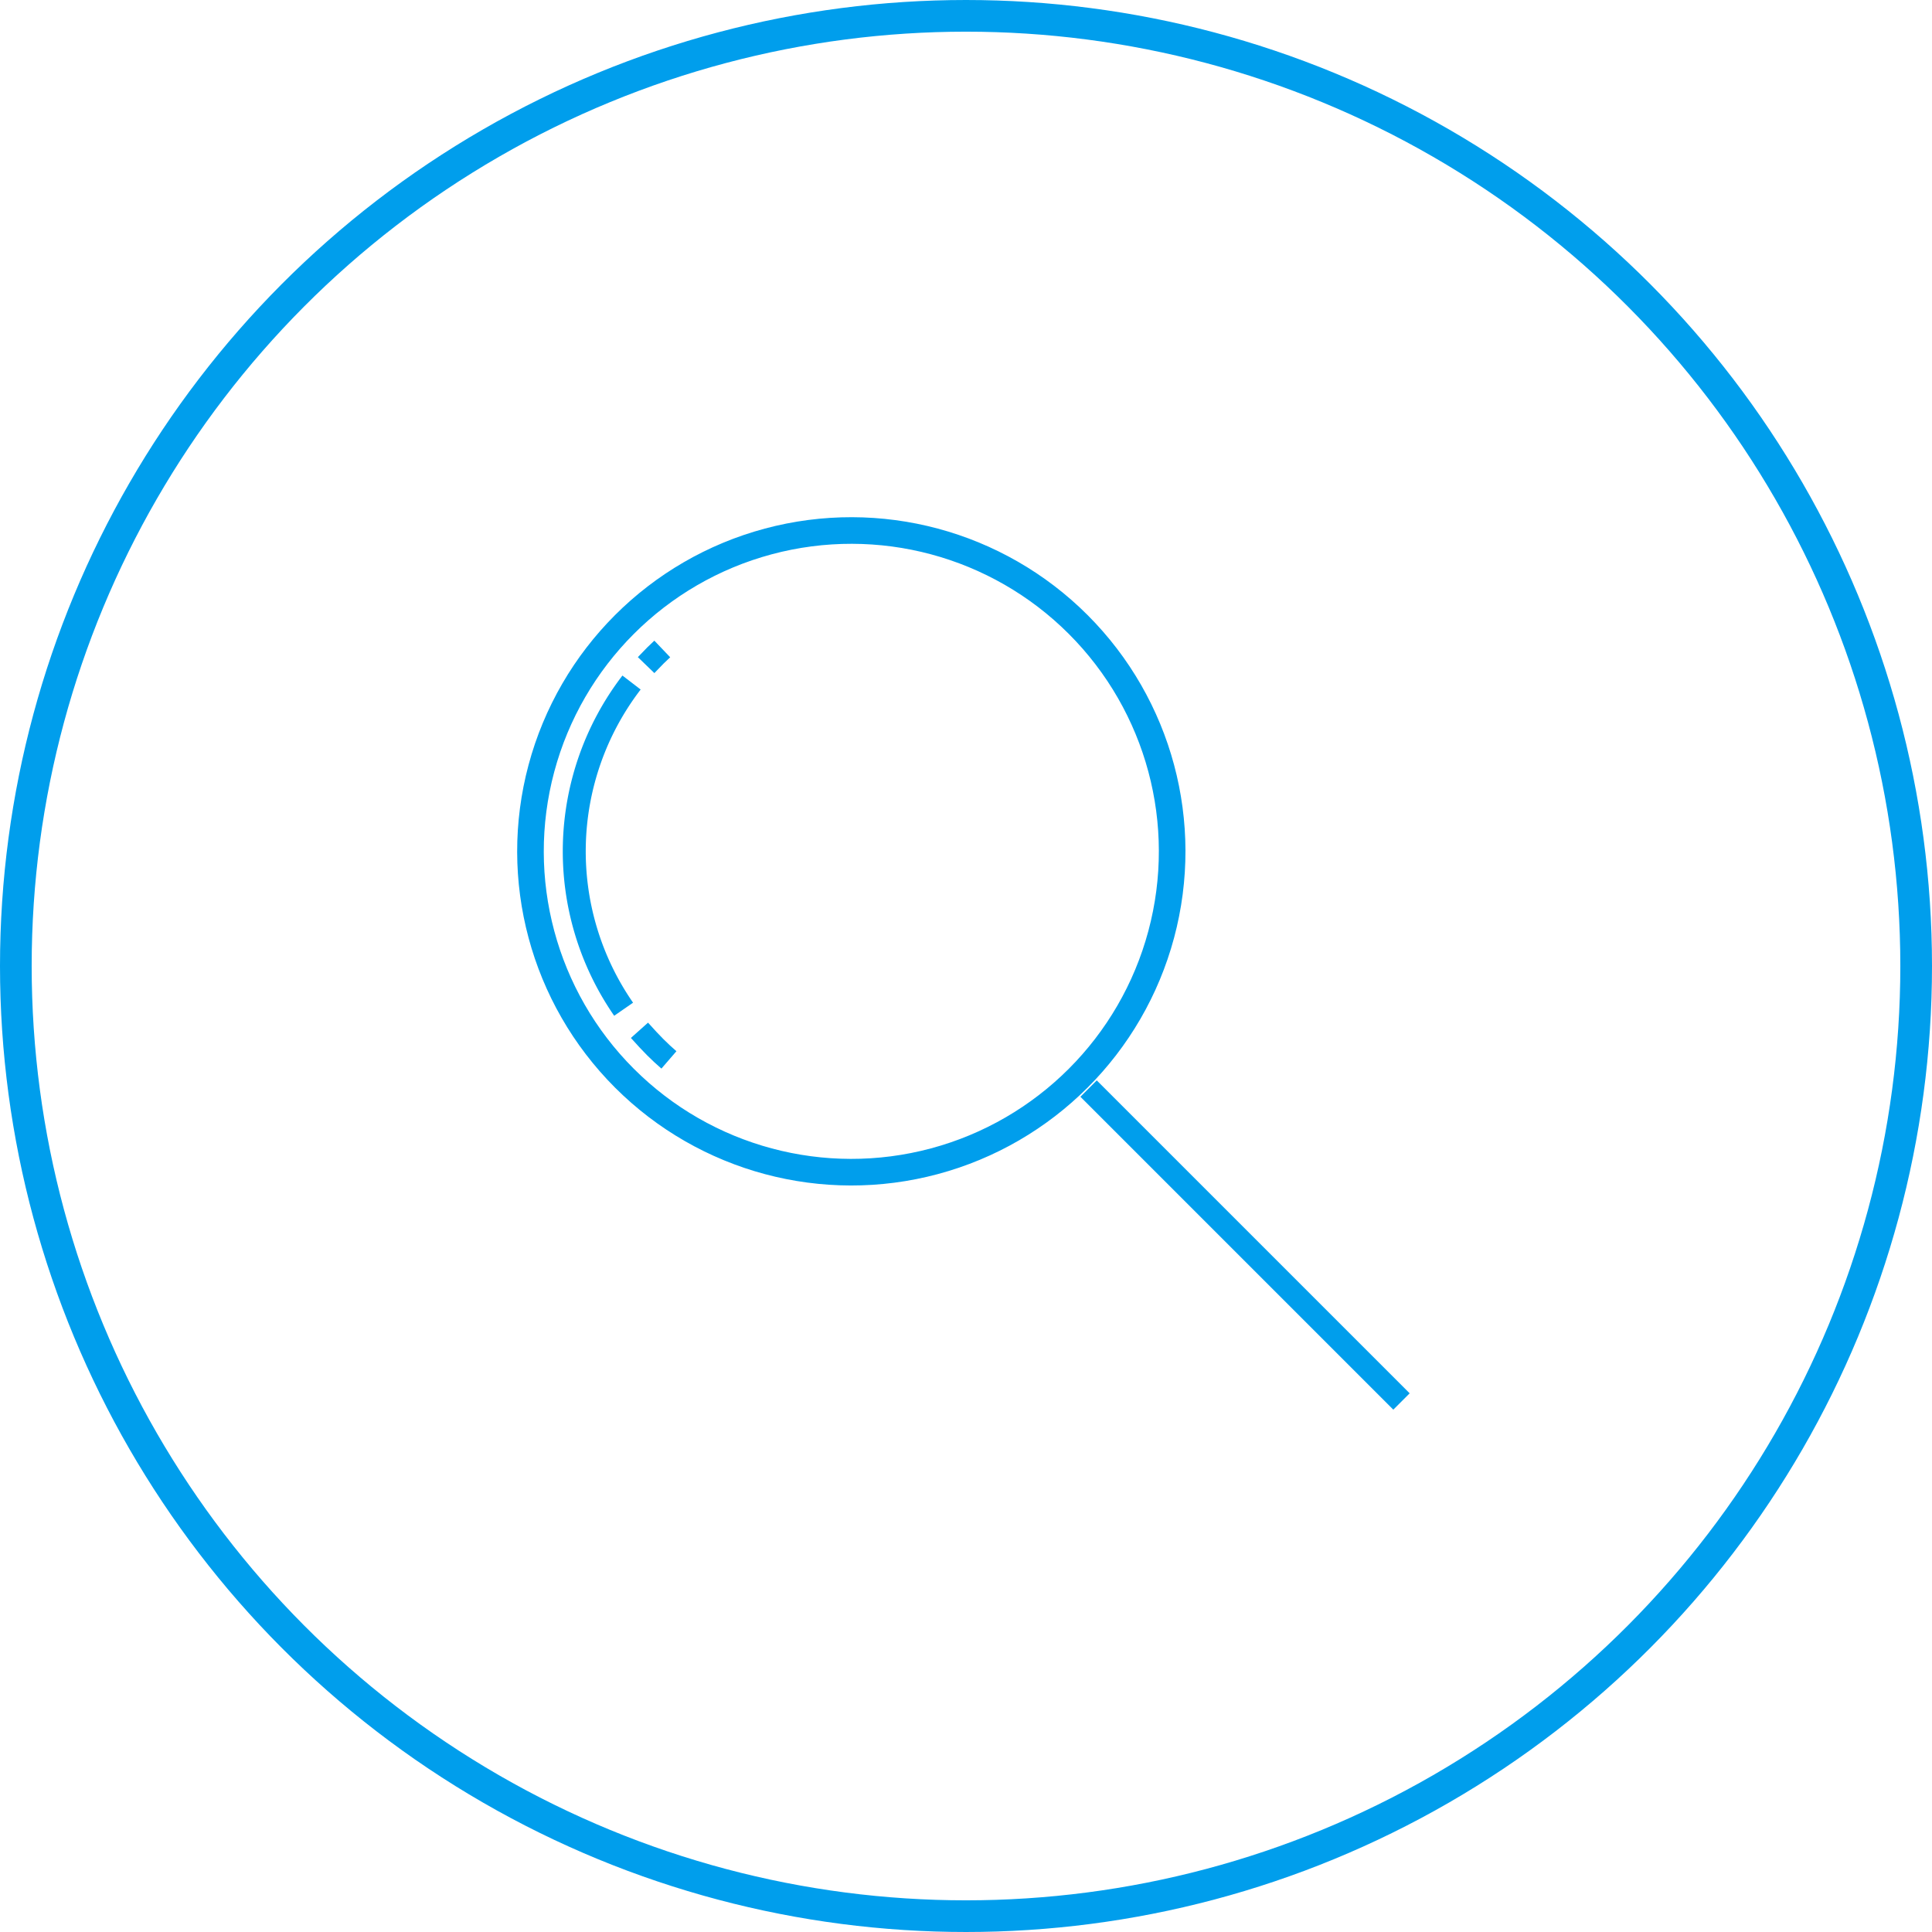 <svg xmlns="http://www.w3.org/2000/svg" viewBox="0 0 122 122"><defs><style>.cls-1,.cls-2,.cls-3,.cls-4{fill:none;stroke:#009eec;stroke-miterlimit:10;}.cls-1{stroke-width:2px;}.cls-2{stroke-width:1.46px;}.cls-3{stroke-width:1.68px;}.cls-4{stroke-width:1.45px;}</style></defs><title>ANALYSIS</title><g id="Layer_2" data-name="Layer 2"><g id="Countries"><circle class="cls-1" cx="61" cy="61" r="60"/><line class="cls-2" x1="68.74" y1="68.74" x2="88.5" y2="88.5"/><circle class="cls-3" cx="53.76" cy="53.76" r="20.26" transform="translate(-22.27 53.76) rotate(-45)"/><path class="cls-4" d="M39.38,63.73a17.51,17.51,0,0,1,.5-20.63"/><path class="cls-4" d="M42.24,66.93q-.44-.38-.86-.8t-1-1.07"/><path class="cls-4" d="M40.8,42l.59-.61.43-.41"/></g></g></svg>